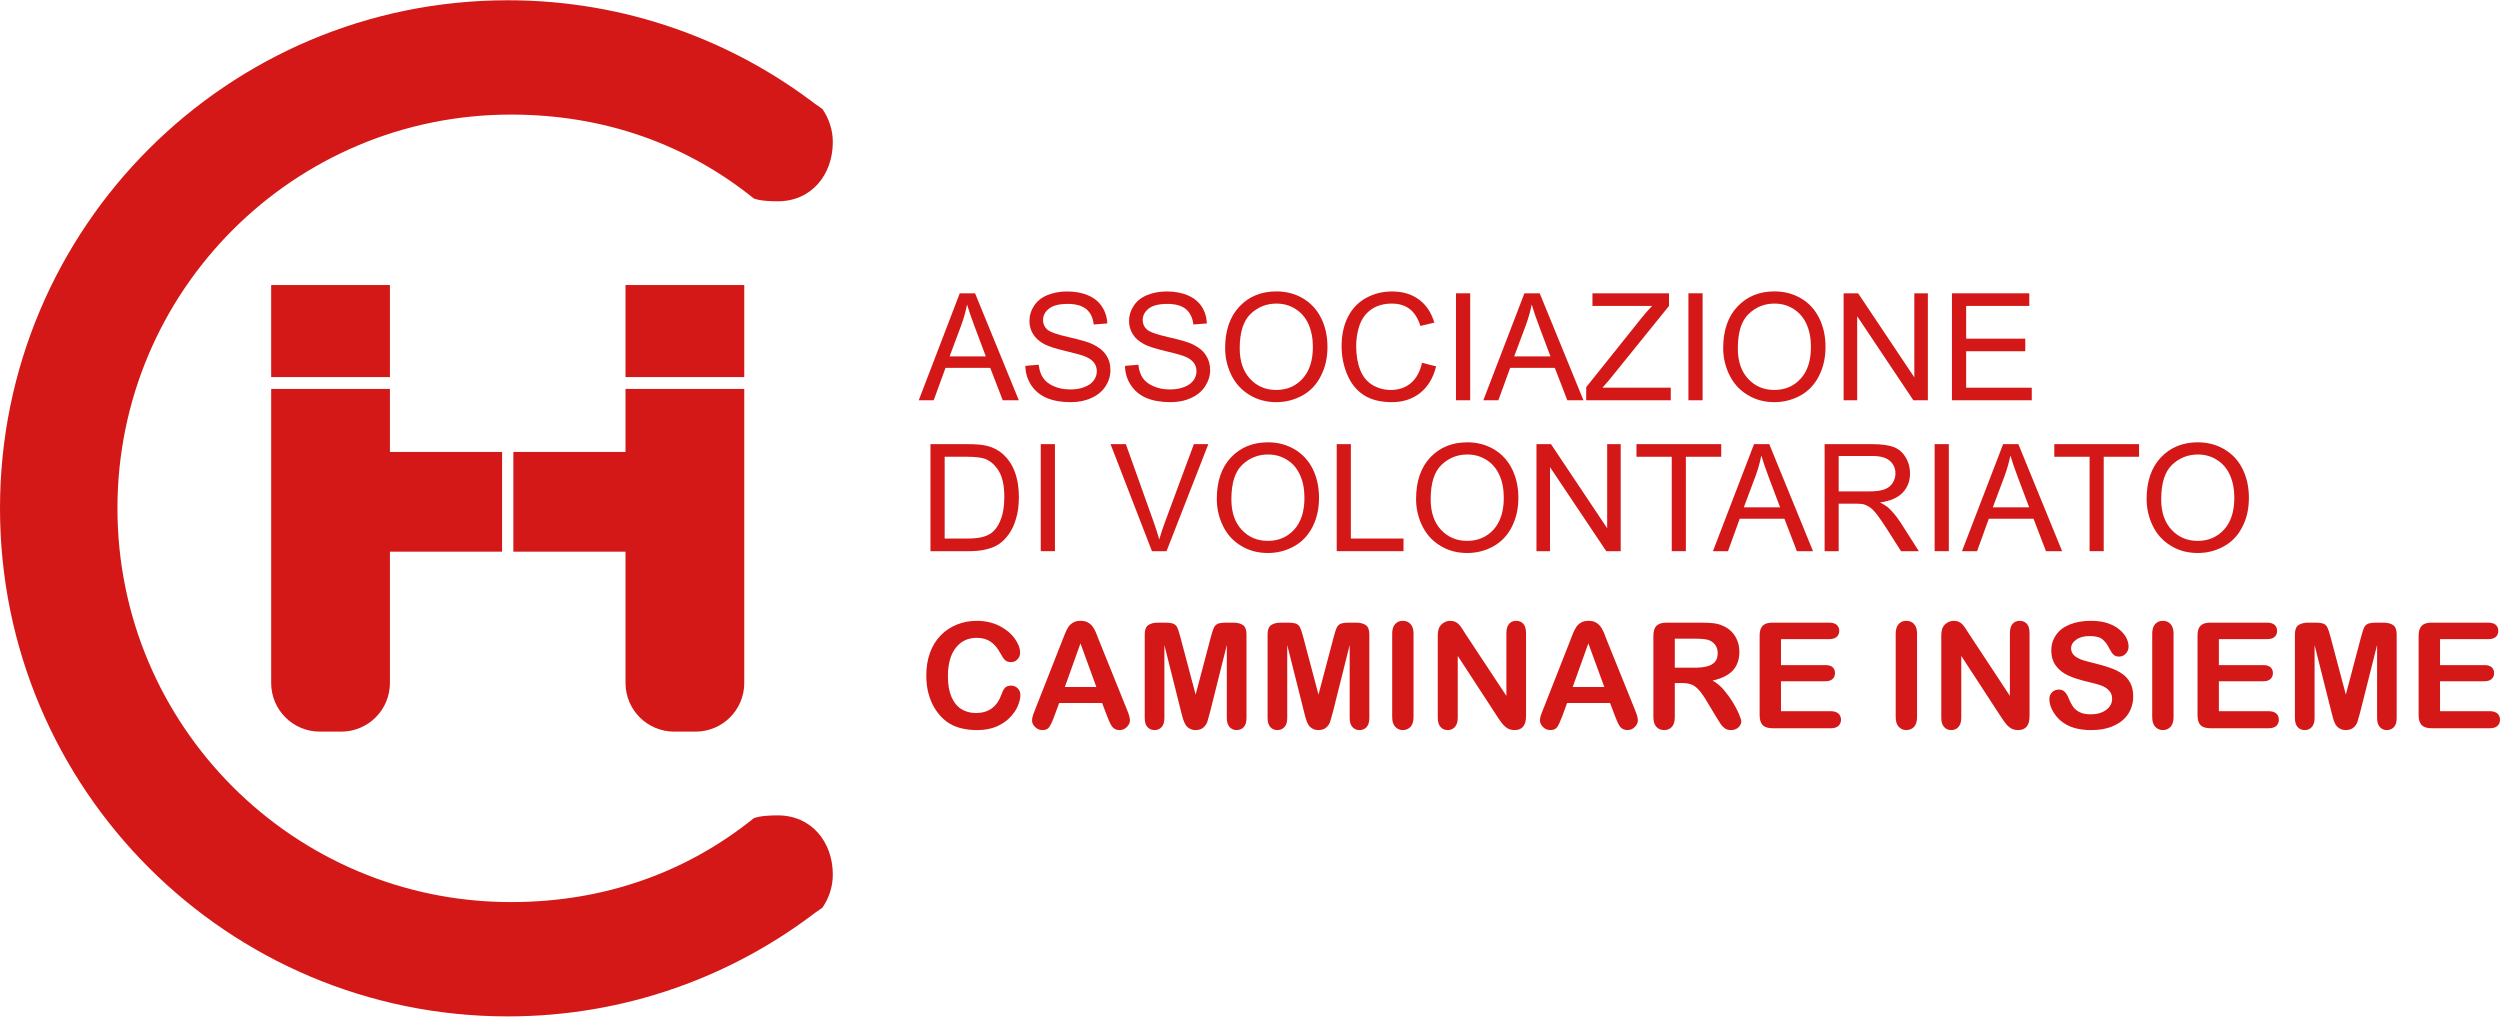 <?xml version="1.0" encoding="UTF-8"?>
<svg xmlns="http://www.w3.org/2000/svg" xmlns:xlink="http://www.w3.org/1999/xlink" width="150px" height="61px" viewBox="0 0 150 61" version="1.1">
  <g id="surface1">
    <path style=" stroke:none;fill-rule:nonzero;fill:rgb(83.137%,9.412%,9.412%);fill-opacity:1;" d="M 37.531 23.336 L 37.531 27.117 L 30.801 27.117 L 30.801 33.102 L 37.531 33.102 L 37.531 40.977 C 37.531 42.594 38.84 43.898 40.453 43.898 L 41.734 43.898 C 43.348 43.898 44.656 42.594 44.656 40.977 L 44.656 23.336 Z M 37.531 23.336 "></path>
    <path style=" stroke:none;fill-rule:nonzero;fill:rgb(83.137%,9.412%,9.412%);fill-opacity:1;" d="M 37.531 17.102 L 44.656 17.102 L 44.656 22.625 L 37.531 22.625 Z M 37.531 17.102 "></path>
    <path style=" stroke:none;fill-rule:nonzero;fill:rgb(83.137%,9.412%,9.412%);fill-opacity:1;" d="M 23.395 27.117 L 23.395 23.336 L 16.27 23.336 L 16.27 40.977 C 16.27 42.594 17.578 43.898 19.191 43.898 L 20.473 43.898 C 22.086 43.898 23.395 42.594 23.395 40.977 L 23.395 33.102 L 30.125 33.102 L 30.125 27.117 Z M 23.395 27.117 "></path>
    <path style=" stroke:none;fill-rule:nonzero;fill:rgb(83.137%,9.412%,9.412%);fill-opacity:1;" d="M 16.27 17.102 L 23.395 17.102 L 23.395 22.625 L 16.27 22.625 Z M 16.27 17.102 "></path>
    <path style=" stroke:none;fill-rule:nonzero;fill:rgb(83.137%,9.412%,9.412%);fill-opacity:1;" d="M 46.668 48.922 C 46.227 48.922 45.633 48.945 45.238 49.086 C 41.203 52.336 36.281 54.117 30.699 54.125 C 30.688 54.125 30.672 54.125 30.656 54.125 C 17.617 54.125 7.047 43.547 7.047 30.5 C 7.047 17.453 17.617 6.875 30.656 6.875 C 30.672 6.875 30.688 6.875 30.699 6.875 C 36.277 6.883 41.203 8.664 45.238 11.914 C 45.633 12.055 46.227 12.078 46.668 12.078 C 48.688 12.078 49.969 10.484 49.969 8.523 C 49.969 7.789 49.734 7.102 49.344 6.539 L 48.859 6.195 L 49.172 6.438 C 44.008 2.414 37.516 0.016 30.469 0.016 C 13.641 0.016 0 13.664 0 30.5 C 0 47.336 13.641 60.984 30.469 60.984 C 37.516 60.984 44.008 58.586 49.172 54.562 L 48.859 54.805 L 49.344 54.461 C 49.734 53.898 49.969 53.211 49.969 52.477 C 49.969 50.516 48.688 48.922 46.668 48.922 Z M 46.668 48.922 "></path>
    <path style=" stroke:none;fill-rule:nonzero;fill:rgb(83.137%,9.412%,9.412%);fill-opacity:1;" d="M 55.125 24.016 L 57.586 17.598 L 58.504 17.598 L 61.129 24.016 L 60.164 24.016 L 59.414 22.074 L 56.73 22.074 L 56.023 24.016 Z M 56.977 21.383 L 59.148 21.383 L 58.48 19.602 C 58.277 19.062 58.125 18.617 58.023 18.273 C 57.945 18.684 57.828 19.094 57.68 19.5 Z M 56.977 21.383 "></path>
    <path style=" stroke:none;fill-rule:nonzero;fill:rgb(83.137%,9.412%,9.412%);fill-opacity:1;" d="M 61.52 21.953 L 62.32 21.883 C 62.359 22.207 62.445 22.469 62.586 22.676 C 62.727 22.883 62.938 23.047 63.23 23.176 C 63.523 23.305 63.852 23.367 64.215 23.367 C 64.539 23.367 64.828 23.32 65.074 23.219 C 65.32 23.125 65.508 22.992 65.625 22.824 C 65.75 22.656 65.809 22.477 65.809 22.273 C 65.809 22.074 65.75 21.898 65.633 21.75 C 65.516 21.598 65.324 21.469 65.055 21.367 C 64.883 21.301 64.504 21.195 63.914 21.055 C 63.324 20.914 62.914 20.781 62.672 20.656 C 62.367 20.492 62.141 20.297 61.992 20.055 C 61.84 19.82 61.766 19.555 61.766 19.258 C 61.766 18.934 61.855 18.633 62.039 18.352 C 62.227 18.066 62.492 17.852 62.844 17.707 C 63.199 17.562 63.594 17.488 64.023 17.488 C 64.5 17.488 64.918 17.562 65.281 17.719 C 65.645 17.871 65.922 18.098 66.117 18.395 C 66.312 18.691 66.422 19.031 66.438 19.406 L 65.621 19.469 C 65.578 19.062 65.43 18.758 65.176 18.547 C 64.922 18.34 64.551 18.234 64.059 18.234 C 63.547 18.234 63.172 18.332 62.938 18.52 C 62.703 18.707 62.582 18.938 62.582 19.203 C 62.582 19.43 62.664 19.621 62.832 19.77 C 62.996 19.918 63.422 20.07 64.113 20.227 C 64.805 20.383 65.273 20.52 65.531 20.637 C 65.906 20.812 66.18 21.027 66.359 21.293 C 66.539 21.555 66.625 21.859 66.625 22.203 C 66.625 22.547 66.531 22.867 66.336 23.172 C 66.141 23.473 65.859 23.711 65.492 23.875 C 65.125 24.047 64.711 24.129 64.258 24.129 C 63.672 24.129 63.188 24.043 62.797 23.875 C 62.402 23.703 62.094 23.449 61.871 23.109 C 61.648 22.77 61.531 22.383 61.52 21.953 Z M 61.52 21.953 "></path>
    <path style=" stroke:none;fill-rule:nonzero;fill:rgb(83.137%,9.412%,9.412%);fill-opacity:1;" d="M 67.5 21.953 L 68.301 21.883 C 68.336 22.207 68.426 22.469 68.562 22.676 C 68.703 22.883 68.918 23.047 69.211 23.176 C 69.5 23.305 69.828 23.367 70.195 23.367 C 70.52 23.367 70.805 23.32 71.055 23.219 C 71.301 23.125 71.484 22.992 71.609 22.824 C 71.727 22.656 71.789 22.477 71.789 22.273 C 71.789 22.074 71.73 21.898 71.613 21.75 C 71.496 21.598 71.305 21.469 71.035 21.367 C 70.863 21.301 70.484 21.195 69.891 21.055 C 69.305 20.914 68.891 20.781 68.656 20.656 C 68.348 20.492 68.117 20.297 67.969 20.055 C 67.82 19.82 67.742 19.555 67.742 19.258 C 67.742 18.934 67.836 18.633 68.02 18.352 C 68.203 18.066 68.473 17.852 68.824 17.707 C 69.18 17.562 69.57 17.488 70 17.488 C 70.477 17.488 70.898 17.562 71.262 17.719 C 71.625 17.871 71.906 18.098 72.102 18.395 C 72.297 18.691 72.398 19.031 72.414 19.406 L 71.602 19.469 C 71.555 19.062 71.406 18.758 71.156 18.547 C 70.906 18.34 70.531 18.234 70.039 18.234 C 69.523 18.234 69.148 18.332 68.914 18.52 C 68.68 18.707 68.562 18.938 68.562 19.203 C 68.562 19.43 68.648 19.621 68.812 19.77 C 68.977 19.918 69.402 20.07 70.094 20.227 C 70.781 20.383 71.258 20.52 71.516 20.637 C 71.887 20.812 72.164 21.027 72.34 21.293 C 72.516 21.555 72.609 21.859 72.609 22.203 C 72.609 22.547 72.508 22.867 72.312 23.172 C 72.117 23.473 71.836 23.711 71.469 23.875 C 71.105 24.047 70.695 24.129 70.234 24.129 C 69.656 24.129 69.168 24.043 68.773 23.875 C 68.383 23.703 68.074 23.449 67.852 23.109 C 67.625 22.77 67.508 22.383 67.5 21.953 Z M 67.5 21.953 "></path>
    <path style=" stroke:none;fill-rule:nonzero;fill:rgb(83.137%,9.412%,9.412%);fill-opacity:1;" d="M 73.508 20.891 C 73.508 19.828 73.797 18.992 74.367 18.391 C 74.938 17.785 75.68 17.484 76.582 17.484 C 77.172 17.484 77.711 17.625 78.184 17.906 C 78.66 18.191 79.023 18.586 79.273 19.094 C 79.523 19.602 79.648 20.172 79.648 20.816 C 79.648 21.469 79.516 22.051 79.25 22.562 C 78.992 23.078 78.617 23.469 78.137 23.734 C 77.656 23.996 77.133 24.129 76.578 24.129 C 75.973 24.129 75.434 23.984 74.957 23.688 C 74.484 23.398 74.121 23 73.875 22.492 C 73.633 21.988 73.508 21.453 73.508 20.891 Z M 74.383 20.906 C 74.383 21.68 74.594 22.289 75.008 22.734 C 75.422 23.18 75.945 23.398 76.57 23.398 C 77.211 23.398 77.738 23.176 78.148 22.727 C 78.562 22.277 78.773 21.641 78.773 20.812 C 78.773 20.289 78.68 19.836 78.508 19.445 C 78.328 19.055 78.07 18.75 77.73 18.539 C 77.391 18.32 77.008 18.215 76.586 18.215 C 75.984 18.215 75.469 18.422 75.035 18.836 C 74.602 19.25 74.383 19.938 74.383 20.906 Z M 74.383 20.906 "></path>
    <path style=" stroke:none;fill-rule:nonzero;fill:rgb(83.137%,9.412%,9.412%);fill-opacity:1;" d="M 85.32 21.766 L 86.168 21.984 C 85.992 22.68 85.672 23.211 85.207 23.578 C 84.742 23.945 84.18 24.129 83.512 24.129 C 82.82 24.129 82.258 23.984 81.824 23.703 C 81.391 23.422 81.062 23.016 80.836 22.48 C 80.609 21.945 80.496 21.375 80.496 20.758 C 80.496 20.094 80.625 19.508 80.879 19.008 C 81.133 18.512 81.496 18.133 81.969 17.875 C 82.438 17.617 82.961 17.488 83.523 17.488 C 84.164 17.488 84.707 17.652 85.145 17.977 C 85.582 18.305 85.887 18.766 86.059 19.359 L 85.223 19.555 C 85.074 19.086 84.859 18.75 84.574 18.535 C 84.289 18.32 83.938 18.215 83.508 18.215 C 83.016 18.215 82.602 18.336 82.27 18.57 C 81.938 18.805 81.707 19.125 81.57 19.523 C 81.438 19.922 81.371 20.332 81.371 20.758 C 81.371 21.301 81.449 21.777 81.609 22.188 C 81.766 22.594 82.016 22.898 82.352 23.102 C 82.688 23.301 83.051 23.398 83.441 23.398 C 83.914 23.398 84.32 23.266 84.648 22.988 C 84.977 22.715 85.203 22.305 85.32 21.766 Z M 85.32 21.766 "></path>
    <path style=" stroke:none;fill-rule:nonzero;fill:rgb(83.137%,9.412%,9.412%);fill-opacity:1;" d="M 87.359 24.016 L 87.359 17.598 L 88.211 17.598 L 88.211 24.016 Z M 87.359 24.016 "></path>
    <path style=" stroke:none;fill-rule:nonzero;fill:rgb(83.137%,9.412%,9.412%);fill-opacity:1;" d="M 89 24.016 L 91.465 17.598 L 92.383 17.598 L 95.008 24.016 L 94.039 24.016 L 93.289 22.074 L 90.609 22.074 L 89.902 24.016 Z M 90.852 21.383 L 93.027 21.383 L 92.359 19.602 C 92.156 19.062 92 18.617 91.902 18.273 C 91.82 18.684 91.703 19.094 91.555 19.5 Z M 90.852 21.383 "></path>
    <path style=" stroke:none;fill-rule:nonzero;fill:rgb(83.137%,9.412%,9.412%);fill-opacity:1;" d="M 95.172 24.016 L 95.172 23.23 L 98.461 19.117 C 98.695 18.828 98.914 18.57 99.125 18.355 L 95.547 18.355 L 95.547 17.598 L 100.141 17.598 L 100.141 18.355 L 96.539 22.812 L 96.148 23.262 L 100.246 23.262 L 100.246 24.016 Z M 95.172 24.016 "></path>
    <path style=" stroke:none;fill-rule:nonzero;fill:rgb(83.137%,9.412%,9.412%);fill-opacity:1;" d="M 101.305 24.016 L 101.305 17.598 L 102.156 17.598 L 102.156 24.016 Z M 101.305 24.016 "></path>
    <path style=" stroke:none;fill-rule:nonzero;fill:rgb(83.137%,9.412%,9.412%);fill-opacity:1;" d="M 103.391 20.891 C 103.391 19.828 103.68 18.992 104.25 18.391 C 104.824 17.785 105.562 17.484 106.469 17.484 C 107.059 17.484 107.594 17.625 108.07 17.906 C 108.547 18.191 108.906 18.586 109.156 19.094 C 109.406 19.602 109.531 20.172 109.531 20.816 C 109.531 21.469 109.398 22.051 109.137 22.562 C 108.875 23.078 108.5 23.469 108.023 23.734 C 107.539 23.996 107.02 24.129 106.461 24.129 C 105.859 24.129 105.32 23.984 104.844 23.688 C 104.367 23.398 104.008 23 103.762 22.492 C 103.516 21.988 103.391 21.453 103.391 20.891 Z M 104.27 20.906 C 104.27 21.68 104.477 22.289 104.891 22.734 C 105.309 23.18 105.828 23.398 106.457 23.398 C 107.098 23.398 107.625 23.176 108.035 22.727 C 108.449 22.277 108.656 21.641 108.656 20.812 C 108.656 20.289 108.566 19.836 108.391 19.445 C 108.211 19.055 107.953 18.75 107.617 18.539 C 107.273 18.32 106.895 18.215 106.469 18.215 C 105.867 18.215 105.352 18.422 104.922 18.836 C 104.484 19.25 104.27 19.938 104.27 20.906 Z M 104.27 20.906 "></path>
    <path style=" stroke:none;fill-rule:nonzero;fill:rgb(83.137%,9.412%,9.412%);fill-opacity:1;" d="M 110.617 24.016 L 110.617 17.598 L 111.488 17.598 L 114.859 22.641 L 114.859 17.598 L 115.672 17.598 L 115.672 24.016 L 114.801 24.016 L 111.43 18.973 L 111.43 24.016 Z M 110.617 24.016 "></path>
    <path style=" stroke:none;fill-rule:nonzero;fill:rgb(83.137%,9.412%,9.412%);fill-opacity:1;" d="M 117.117 24.016 L 117.117 17.598 L 121.758 17.598 L 121.758 18.355 L 117.969 18.355 L 117.969 20.32 L 121.516 20.32 L 121.516 21.074 L 117.969 21.074 L 117.969 23.262 L 121.906 23.262 L 121.906 24.016 Z M 117.117 24.016 "></path>
    <path style=" stroke:none;fill-rule:nonzero;fill:rgb(83.137%,9.412%,9.412%);fill-opacity:1;" d="M 55.828 33.07 L 55.828 26.648 L 58.039 26.648 C 58.539 26.648 58.922 26.68 59.18 26.742 C 59.547 26.828 59.863 26.984 60.125 27.203 C 60.461 27.492 60.715 27.855 60.883 28.301 C 61.051 28.746 61.133 29.254 61.133 29.828 C 61.133 30.312 61.078 30.746 60.961 31.125 C 60.852 31.5 60.703 31.812 60.523 32.059 C 60.348 32.305 60.152 32.5 59.941 32.641 C 59.73 32.781 59.477 32.891 59.176 32.961 C 58.875 33.039 58.531 33.07 58.145 33.07 Z M 56.68 32.312 L 58.047 32.312 C 58.469 32.312 58.805 32.273 59.043 32.195 C 59.285 32.117 59.477 32.008 59.617 31.863 C 59.82 31.664 59.977 31.391 60.09 31.051 C 60.203 30.711 60.258 30.297 60.258 29.812 C 60.258 29.141 60.148 28.625 59.93 28.266 C 59.707 27.906 59.438 27.664 59.125 27.539 C 58.898 27.453 58.531 27.406 58.023 27.406 L 56.68 27.406 Z M 56.68 32.312 "></path>
    <path style=" stroke:none;fill-rule:nonzero;fill:rgb(83.137%,9.412%,9.412%);fill-opacity:1;" d="M 62.445 33.07 L 62.445 26.648 L 63.297 26.648 L 63.297 33.07 Z M 62.445 33.07 "></path>
    <path style=" stroke:none;fill-rule:nonzero;fill:rgb(83.137%,9.412%,9.412%);fill-opacity:1;" d="M 69.117 33.07 L 66.633 26.648 L 67.551 26.648 L 69.219 31.316 C 69.352 31.688 69.465 32.039 69.555 32.367 C 69.656 32.016 69.773 31.664 69.902 31.316 L 71.633 26.648 L 72.5 26.648 L 69.992 33.07 Z M 69.117 33.07 "></path>
    <path style=" stroke:none;fill-rule:nonzero;fill:rgb(83.137%,9.412%,9.412%);fill-opacity:1;" d="M 73.008 29.945 C 73.008 28.879 73.289 28.047 73.863 27.441 C 74.438 26.84 75.172 26.539 76.078 26.539 C 76.672 26.539 77.203 26.68 77.68 26.961 C 78.156 27.246 78.52 27.641 78.77 28.148 C 79.016 28.656 79.141 29.227 79.141 29.871 C 79.141 30.523 79.012 31.105 78.75 31.617 C 78.484 32.133 78.113 32.523 77.633 32.785 C 77.148 33.051 76.633 33.18 76.074 33.18 C 75.469 33.18 74.93 33.039 74.453 32.742 C 73.977 32.453 73.617 32.055 73.375 31.547 C 73.129 31.043 73.008 30.508 73.008 29.945 Z M 73.883 29.961 C 73.883 30.734 74.09 31.344 74.504 31.789 C 74.922 32.234 75.441 32.453 76.07 32.453 C 76.711 32.453 77.234 32.23 77.648 31.781 C 78.062 31.328 78.266 30.695 78.266 29.867 C 78.266 29.344 78.18 28.887 78 28.5 C 77.828 28.109 77.57 27.805 77.227 27.594 C 76.887 27.375 76.508 27.27 76.086 27.27 C 75.484 27.27 74.965 27.477 74.531 27.891 C 74.098 28.305 73.883 28.992 73.883 29.961 Z M 73.883 29.961 "></path>
    <path style=" stroke:none;fill-rule:nonzero;fill:rgb(83.137%,9.412%,9.412%);fill-opacity:1;" d="M 80.203 33.07 L 80.203 26.648 L 81.051 26.648 L 81.051 32.312 L 84.211 32.312 L 84.211 33.07 Z M 80.203 33.07 "></path>
    <path style=" stroke:none;fill-rule:nonzero;fill:rgb(83.137%,9.412%,9.412%);fill-opacity:1;" d="M 84.965 29.945 C 84.965 28.879 85.25 28.047 85.82 27.441 C 86.395 26.84 87.133 26.539 88.039 26.539 C 88.629 26.539 89.164 26.68 89.641 26.961 C 90.117 27.246 90.477 27.641 90.727 28.148 C 90.977 28.656 91.102 29.227 91.102 29.871 C 91.102 30.523 90.969 31.105 90.707 31.617 C 90.445 32.133 90.07 32.523 89.594 32.785 C 89.109 33.051 88.59 33.18 88.031 33.18 C 87.43 33.18 86.891 33.039 86.414 32.742 C 85.938 32.453 85.578 32.055 85.332 31.547 C 85.086 31.043 84.965 30.508 84.965 29.945 Z M 85.84 29.961 C 85.84 30.734 86.047 31.344 86.461 31.789 C 86.879 32.234 87.398 32.453 88.031 32.453 C 88.668 32.453 89.195 32.23 89.609 31.781 C 90.02 31.328 90.227 30.695 90.227 29.867 C 90.227 29.344 90.141 28.887 89.961 28.5 C 89.785 28.109 89.527 27.805 89.188 27.594 C 88.844 27.375 88.465 27.27 88.039 27.27 C 87.441 27.27 86.922 27.477 86.492 27.891 C 86.055 28.305 85.84 28.992 85.84 29.961 Z M 85.84 29.961 "></path>
    <path style=" stroke:none;fill-rule:nonzero;fill:rgb(83.137%,9.412%,9.412%);fill-opacity:1;" d="M 92.188 33.07 L 92.188 26.648 L 93.059 26.648 L 96.43 31.695 L 96.43 26.648 L 97.242 26.648 L 97.242 33.07 L 96.375 33.07 L 93 28.027 L 93 33.07 Z M 92.188 33.07 "></path>
    <path style=" stroke:none;fill-rule:nonzero;fill:rgb(83.137%,9.412%,9.412%);fill-opacity:1;" d="M 100.305 33.07 L 100.305 27.406 L 98.188 27.406 L 98.188 26.648 L 103.273 26.648 L 103.273 27.406 L 101.152 27.406 L 101.152 33.07 Z M 100.305 33.07 "></path>
    <path style=" stroke:none;fill-rule:nonzero;fill:rgb(83.137%,9.412%,9.412%);fill-opacity:1;" d="M 102.777 33.07 L 105.242 26.648 L 106.156 26.648 L 108.781 33.07 L 107.812 33.07 L 107.066 31.125 L 104.383 31.125 L 103.68 33.07 Z M 104.629 30.438 L 106.805 30.438 L 106.133 28.656 C 105.93 28.117 105.777 27.672 105.68 27.328 C 105.598 27.738 105.484 28.148 105.336 28.555 Z M 104.629 30.438 "></path>
    <path style=" stroke:none;fill-rule:nonzero;fill:rgb(83.137%,9.412%,9.412%);fill-opacity:1;" d="M 109.477 33.07 L 109.477 26.648 L 112.32 26.648 C 112.891 26.648 113.328 26.711 113.625 26.824 C 113.922 26.938 114.16 27.141 114.336 27.438 C 114.516 27.727 114.602 28.051 114.602 28.406 C 114.602 28.859 114.457 29.242 114.164 29.555 C 113.867 29.867 113.414 30.066 112.797 30.148 C 113.023 30.258 113.191 30.367 113.309 30.469 C 113.555 30.699 113.789 30.984 114.016 31.324 L 115.129 33.07 L 114.062 33.07 L 113.211 31.734 C 112.965 31.352 112.758 31.055 112.602 30.852 C 112.438 30.648 112.297 30.504 112.168 30.422 C 112.039 30.34 111.914 30.281 111.781 30.25 C 111.684 30.234 111.527 30.219 111.309 30.219 L 110.32 30.219 L 110.32 33.07 Z M 110.32 29.484 L 112.148 29.484 C 112.539 29.484 112.84 29.445 113.059 29.367 C 113.277 29.285 113.445 29.156 113.559 28.98 C 113.672 28.805 113.727 28.609 113.727 28.406 C 113.727 28.102 113.617 27.852 113.398 27.656 C 113.18 27.461 112.828 27.359 112.352 27.359 L 110.32 27.359 Z M 110.32 29.484 "></path>
    <path style=" stroke:none;fill-rule:nonzero;fill:rgb(83.137%,9.412%,9.412%);fill-opacity:1;" d="M 116.078 33.07 L 116.078 26.648 L 116.93 26.648 L 116.93 33.07 Z M 116.078 33.07 "></path>
    <path style=" stroke:none;fill-rule:nonzero;fill:rgb(83.137%,9.412%,9.412%);fill-opacity:1;" d="M 117.719 33.07 L 120.188 26.648 L 121.102 26.648 L 123.727 33.07 L 122.758 33.07 L 122.012 31.125 L 119.328 31.125 L 118.625 33.07 Z M 119.57 30.438 L 121.75 30.438 L 121.078 28.656 C 120.875 28.117 120.723 27.672 120.625 27.328 C 120.539 27.738 120.426 28.148 120.277 28.555 Z M 119.57 30.438 "></path>
    <path style=" stroke:none;fill-rule:nonzero;fill:rgb(83.137%,9.412%,9.412%);fill-opacity:1;" d="M 125.375 33.07 L 125.375 27.406 L 123.258 27.406 L 123.258 26.648 L 128.344 26.648 L 128.344 27.406 L 126.223 27.406 L 126.223 33.07 Z M 125.375 33.07 "></path>
    <path style=" stroke:none;fill-rule:nonzero;fill:rgb(83.137%,9.412%,9.412%);fill-opacity:1;" d="M 128.797 29.945 C 128.797 28.879 129.082 28.047 129.656 27.441 C 130.227 26.84 130.965 26.539 131.867 26.539 C 132.461 26.539 132.996 26.68 133.469 26.961 C 133.945 27.246 134.312 27.641 134.559 28.148 C 134.809 28.656 134.934 29.227 134.934 29.871 C 134.934 30.523 134.805 31.105 134.539 31.617 C 134.277 32.133 133.906 32.523 133.422 32.785 C 132.941 33.051 132.422 33.18 131.867 33.18 C 131.262 33.18 130.719 33.039 130.246 32.742 C 129.77 32.453 129.41 32.055 129.164 31.547 C 128.918 31.043 128.797 30.508 128.797 29.945 Z M 129.672 29.961 C 129.672 30.734 129.879 31.344 130.297 31.789 C 130.711 32.234 131.234 32.453 131.859 32.453 C 132.5 32.453 133.023 32.23 133.438 31.781 C 133.852 31.328 134.059 30.695 134.059 29.867 C 134.059 29.344 133.969 28.887 133.793 28.5 C 133.617 28.109 133.359 27.805 133.016 27.594 C 132.68 27.375 132.297 27.27 131.875 27.27 C 131.273 27.27 130.758 27.477 130.32 27.891 C 129.891 28.305 129.672 28.992 129.672 29.961 Z M 129.672 29.961 "></path>
    <path style=" stroke:none;fill-rule:nonzero;fill:rgb(83.137%,9.412%,9.412%);fill-opacity:1;" d="M 61.223 41.695 C 61.223 41.895 61.172 42.113 61.074 42.348 C 60.977 42.586 60.82 42.812 60.605 43.039 C 60.391 43.266 60.121 43.449 59.789 43.594 C 59.461 43.734 59.07 43.805 58.633 43.805 C 58.297 43.805 57.992 43.773 57.719 43.707 C 57.445 43.645 57.195 43.547 56.977 43.414 C 56.75 43.277 56.547 43.102 56.359 42.883 C 56.191 42.684 56.051 42.461 55.93 42.215 C 55.812 41.969 55.727 41.703 55.664 41.426 C 55.609 41.148 55.578 40.852 55.578 40.535 C 55.578 40.023 55.652 39.57 55.801 39.164 C 55.945 38.762 56.16 38.414 56.438 38.129 C 56.711 37.844 57.039 37.625 57.41 37.477 C 57.781 37.324 58.176 37.25 58.598 37.25 C 59.109 37.25 59.566 37.352 59.969 37.555 C 60.367 37.762 60.672 38.016 60.887 38.316 C 61.102 38.617 61.207 38.898 61.207 39.172 C 61.207 39.316 61.156 39.445 61.051 39.559 C 60.945 39.672 60.82 39.727 60.676 39.727 C 60.508 39.727 60.387 39.688 60.305 39.609 C 60.223 39.531 60.133 39.398 60.031 39.211 C 59.863 38.895 59.668 38.66 59.441 38.504 C 59.215 38.348 58.938 38.27 58.605 38.27 C 58.078 38.27 57.656 38.469 57.344 38.871 C 57.031 39.273 56.875 39.84 56.875 40.578 C 56.875 41.07 56.945 41.48 57.086 41.809 C 57.223 42.133 57.422 42.379 57.672 42.539 C 57.926 42.703 58.223 42.781 58.562 42.781 C 58.93 42.781 59.242 42.691 59.5 42.508 C 59.75 42.324 59.945 42.055 60.074 41.703 C 60.129 41.535 60.195 41.398 60.277 41.293 C 60.359 41.188 60.488 41.137 60.664 41.137 C 60.82 41.137 60.949 41.188 61.059 41.297 C 61.168 41.402 61.223 41.535 61.223 41.695 Z M 61.223 41.695 "></path>
    <path style=" stroke:none;fill-rule:nonzero;fill:rgb(83.137%,9.412%,9.412%);fill-opacity:1;" d="M 66.43 42.977 L 66.125 42.18 L 63.551 42.18 L 63.25 42.992 C 63.133 43.312 63.031 43.523 62.945 43.637 C 62.863 43.75 62.727 43.805 62.539 43.805 C 62.375 43.805 62.234 43.742 62.109 43.625 C 61.984 43.508 61.922 43.375 61.922 43.223 C 61.922 43.137 61.938 43.047 61.969 42.953 C 61.992 42.863 62.043 42.734 62.109 42.57 L 63.727 38.457 C 63.773 38.336 63.828 38.195 63.895 38.031 C 63.961 37.867 64.031 37.727 64.102 37.617 C 64.176 37.508 64.273 37.422 64.391 37.352 C 64.512 37.281 64.656 37.25 64.836 37.25 C 65.016 37.25 65.164 37.281 65.281 37.352 C 65.398 37.422 65.5 37.508 65.57 37.613 C 65.645 37.719 65.707 37.836 65.758 37.957 C 65.805 38.078 65.871 38.242 65.949 38.445 L 67.602 42.539 C 67.734 42.848 67.797 43.074 67.797 43.215 C 67.797 43.359 67.734 43.496 67.613 43.617 C 67.492 43.742 67.344 43.805 67.172 43.805 C 67.07 43.805 66.984 43.785 66.914 43.75 C 66.84 43.711 66.781 43.664 66.73 43.602 C 66.68 43.539 66.629 43.445 66.57 43.316 C 66.516 43.188 66.469 43.078 66.43 42.977 Z M 63.891 41.219 L 65.781 41.219 L 64.828 38.602 Z M 63.891 41.219 "></path>
    <path style=" stroke:none;fill-rule:nonzero;fill:rgb(83.137%,9.412%,9.412%);fill-opacity:1;" d="M 70.875 42.742 L 69.863 38.703 L 69.863 43.078 C 69.863 43.32 69.809 43.5 69.703 43.621 C 69.594 43.742 69.449 43.805 69.273 43.805 C 69.098 43.805 68.957 43.742 68.848 43.625 C 68.738 43.504 68.684 43.32 68.684 43.078 L 68.684 38.062 C 68.684 37.789 68.758 37.602 68.898 37.504 C 69.043 37.406 69.238 37.359 69.484 37.359 L 69.883 37.359 C 70.117 37.359 70.293 37.383 70.398 37.422 C 70.508 37.469 70.586 37.547 70.641 37.656 C 70.691 37.77 70.75 37.953 70.816 38.203 L 71.738 41.676 L 72.656 38.203 C 72.727 37.953 72.781 37.77 72.836 37.656 C 72.887 37.547 72.969 37.469 73.074 37.422 C 73.18 37.383 73.355 37.359 73.594 37.359 L 73.992 37.359 C 74.234 37.359 74.43 37.406 74.578 37.504 C 74.719 37.602 74.789 37.789 74.789 38.062 L 74.789 43.078 C 74.789 43.32 74.738 43.5 74.629 43.621 C 74.523 43.742 74.375 43.805 74.195 43.805 C 74.023 43.805 73.887 43.742 73.773 43.621 C 73.664 43.5 73.609 43.32 73.609 43.078 L 73.609 38.703 L 72.598 42.742 C 72.531 43 72.477 43.195 72.438 43.316 C 72.391 43.438 72.316 43.551 72.203 43.652 C 72.094 43.75 71.938 43.805 71.738 43.805 C 71.586 43.805 71.461 43.77 71.359 43.703 C 71.254 43.641 71.172 43.559 71.117 43.457 C 71.059 43.355 71.012 43.242 70.977 43.121 C 70.945 43 70.914 42.871 70.875 42.742 Z M 70.875 42.742 "></path>
    <path style=" stroke:none;fill-rule:nonzero;fill:rgb(83.137%,9.412%,9.412%);fill-opacity:1;" d="M 78.25 42.742 L 77.234 38.703 L 77.234 43.078 C 77.234 43.32 77.18 43.5 77.07 43.621 C 76.961 43.742 76.82 43.805 76.641 43.805 C 76.469 43.805 76.328 43.742 76.219 43.625 C 76.109 43.504 76.055 43.32 76.055 43.078 L 76.055 38.062 C 76.055 37.789 76.125 37.602 76.27 37.504 C 76.414 37.406 76.609 37.359 76.852 37.359 L 77.25 37.359 C 77.488 37.359 77.664 37.383 77.77 37.422 C 77.875 37.469 77.957 37.547 78.008 37.656 C 78.062 37.77 78.121 37.953 78.188 38.203 L 79.109 41.676 L 80.027 38.203 C 80.094 37.953 80.152 37.77 80.203 37.656 C 80.258 37.547 80.336 37.469 80.445 37.422 C 80.551 37.383 80.727 37.359 80.965 37.359 L 81.359 37.359 C 81.605 37.359 81.801 37.406 81.945 37.504 C 82.086 37.602 82.16 37.789 82.16 38.062 L 82.16 43.078 C 82.16 43.32 82.105 43.5 82 43.621 C 81.891 43.742 81.746 43.805 81.562 43.805 C 81.395 43.805 81.254 43.742 81.145 43.621 C 81.035 43.5 80.98 43.32 80.98 43.078 L 80.98 38.703 L 79.969 42.742 C 79.898 43 79.844 43.195 79.805 43.316 C 79.762 43.438 79.688 43.551 79.57 43.652 C 79.461 43.75 79.305 43.805 79.109 43.805 C 78.957 43.805 78.828 43.77 78.727 43.703 C 78.625 43.641 78.543 43.559 78.484 43.457 C 78.43 43.355 78.383 43.242 78.352 43.121 C 78.312 43 78.281 42.871 78.25 42.742 Z M 78.25 42.742 "></path>
    <path style=" stroke:none;fill-rule:nonzero;fill:rgb(83.137%,9.412%,9.412%);fill-opacity:1;" d="M 83.531 43.023 L 83.531 38.027 C 83.531 37.77 83.586 37.574 83.707 37.445 C 83.824 37.312 83.977 37.25 84.164 37.25 C 84.359 37.25 84.516 37.312 84.633 37.445 C 84.754 37.57 84.812 37.766 84.812 38.027 L 84.812 43.023 C 84.812 43.281 84.754 43.477 84.633 43.609 C 84.516 43.738 84.359 43.805 84.164 43.805 C 83.98 43.805 83.828 43.734 83.711 43.605 C 83.59 43.477 83.531 43.281 83.531 43.023 Z M 83.531 43.023 "></path>
    <path style=" stroke:none;fill-rule:nonzero;fill:rgb(83.137%,9.412%,9.412%);fill-opacity:1;" d="M 87.918 38.02 L 90.383 41.754 L 90.383 37.984 C 90.383 37.742 90.438 37.555 90.543 37.434 C 90.648 37.312 90.789 37.25 90.969 37.25 C 91.152 37.25 91.297 37.312 91.406 37.434 C 91.508 37.555 91.562 37.742 91.562 37.984 L 91.562 42.969 C 91.562 43.523 91.336 43.805 90.875 43.805 C 90.758 43.805 90.656 43.785 90.562 43.754 C 90.469 43.719 90.383 43.668 90.305 43.594 C 90.223 43.523 90.148 43.438 90.078 43.344 C 90.008 43.246 89.938 43.148 89.871 43.047 L 87.465 39.355 L 87.465 43.07 C 87.465 43.312 87.406 43.492 87.297 43.617 C 87.184 43.742 87.039 43.805 86.867 43.805 C 86.684 43.805 86.539 43.742 86.43 43.617 C 86.32 43.492 86.266 43.305 86.266 43.07 L 86.266 38.18 C 86.266 37.973 86.289 37.809 86.336 37.691 C 86.391 37.562 86.477 37.453 86.605 37.375 C 86.734 37.289 86.867 37.25 87.016 37.25 C 87.133 37.25 87.227 37.27 87.312 37.305 C 87.391 37.344 87.465 37.395 87.527 37.457 C 87.59 37.523 87.652 37.602 87.719 37.703 C 87.781 37.805 87.852 37.91 87.918 38.02 Z M 87.918 38.02 "></path>
    <path style=" stroke:none;fill-rule:nonzero;fill:rgb(83.137%,9.412%,9.412%);fill-opacity:1;" d="M 96.906 42.977 L 96.602 42.18 L 94.027 42.18 L 93.727 42.992 C 93.605 43.312 93.508 43.523 93.422 43.637 C 93.336 43.75 93.203 43.805 93.012 43.805 C 92.852 43.805 92.707 43.742 92.586 43.625 C 92.461 43.508 92.398 43.375 92.398 43.223 C 92.398 43.137 92.414 43.047 92.441 42.953 C 92.469 42.863 92.516 42.734 92.586 42.57 L 94.203 38.457 C 94.25 38.336 94.305 38.195 94.367 38.031 C 94.438 37.867 94.504 37.727 94.578 37.617 C 94.648 37.508 94.75 37.422 94.867 37.352 C 94.984 37.281 95.133 37.25 95.312 37.25 C 95.488 37.25 95.637 37.281 95.758 37.352 C 95.875 37.422 95.973 37.508 96.047 37.613 C 96.117 37.719 96.18 37.836 96.234 37.957 C 96.281 38.078 96.344 38.242 96.422 38.445 L 98.078 42.539 C 98.207 42.848 98.273 43.074 98.273 43.215 C 98.273 43.359 98.211 43.496 98.09 43.617 C 97.969 43.742 97.82 43.805 97.648 43.805 C 97.547 43.805 97.461 43.785 97.387 43.75 C 97.312 43.711 97.254 43.664 97.203 43.602 C 97.156 43.539 97.102 43.445 97.047 43.316 C 96.992 43.188 96.945 43.078 96.906 42.977 Z M 94.363 41.219 L 96.258 41.219 L 95.301 38.602 Z M 94.363 41.219 "></path>
    <path style=" stroke:none;fill-rule:nonzero;fill:rgb(83.137%,9.412%,9.412%);fill-opacity:1;" d="M 100.938 40.984 L 100.488 40.984 L 100.488 43.023 C 100.488 43.289 100.43 43.484 100.312 43.613 C 100.195 43.742 100.039 43.805 99.852 43.805 C 99.645 43.805 99.484 43.734 99.375 43.602 C 99.262 43.469 99.203 43.277 99.203 43.023 L 99.203 38.145 C 99.203 37.867 99.266 37.668 99.391 37.547 C 99.516 37.422 99.715 37.359 99.992 37.359 L 102.078 37.359 C 102.367 37.359 102.613 37.371 102.816 37.395 C 103.023 37.422 103.203 37.469 103.367 37.547 C 103.57 37.625 103.742 37.75 103.898 37.902 C 104.047 38.059 104.164 38.242 104.242 38.445 C 104.324 38.652 104.363 38.867 104.363 39.102 C 104.363 39.57 104.23 39.953 103.965 40.234 C 103.695 40.516 103.293 40.715 102.75 40.836 C 102.98 40.953 103.195 41.133 103.406 41.367 C 103.609 41.605 103.797 41.859 103.961 42.125 C 104.125 42.391 104.25 42.633 104.34 42.844 C 104.43 43.062 104.477 43.207 104.477 43.289 C 104.477 43.375 104.449 43.453 104.398 43.539 C 104.344 43.617 104.27 43.684 104.18 43.73 C 104.086 43.781 103.977 43.805 103.859 43.805 C 103.711 43.805 103.594 43.77 103.492 43.703 C 103.398 43.633 103.312 43.547 103.242 43.445 C 103.172 43.34 103.078 43.188 102.953 42.984 L 102.441 42.133 C 102.258 41.816 102.094 41.578 101.945 41.414 C 101.801 41.25 101.656 41.137 101.504 41.078 C 101.352 41.016 101.164 40.984 100.938 40.984 Z M 101.672 38.32 L 100.488 38.32 L 100.488 40.062 L 101.641 40.062 C 101.945 40.062 102.203 40.039 102.414 39.984 C 102.625 39.93 102.785 39.84 102.898 39.711 C 103.008 39.586 103.062 39.406 103.062 39.18 C 103.062 39.008 103.016 38.852 102.93 38.719 C 102.84 38.586 102.719 38.484 102.559 38.418 C 102.406 38.352 102.113 38.32 101.672 38.32 Z M 101.672 38.32 "></path>
    <path style=" stroke:none;fill-rule:nonzero;fill:rgb(83.137%,9.412%,9.412%);fill-opacity:1;" d="M 109.75 38.348 L 106.859 38.348 L 106.859 39.906 L 109.523 39.906 C 109.719 39.906 109.863 39.949 109.961 40.035 C 110.055 40.125 110.102 40.242 110.102 40.383 C 110.102 40.527 110.055 40.645 109.961 40.734 C 109.867 40.828 109.719 40.875 109.523 40.875 L 106.859 40.875 L 106.859 42.672 L 109.852 42.672 C 110.051 42.672 110.203 42.723 110.305 42.812 C 110.406 42.906 110.461 43.031 110.461 43.188 C 110.461 43.336 110.406 43.461 110.305 43.555 C 110.203 43.648 110.051 43.695 109.852 43.695 L 106.363 43.695 C 106.086 43.695 105.883 43.633 105.762 43.508 C 105.641 43.383 105.578 43.184 105.578 42.906 L 105.578 38.145 C 105.578 37.961 105.602 37.812 105.66 37.695 C 105.715 37.578 105.797 37.492 105.914 37.438 C 106.031 37.383 106.18 37.359 106.363 37.359 L 109.75 37.359 C 109.953 37.359 110.105 37.406 110.203 37.492 C 110.305 37.586 110.355 37.703 110.355 37.852 C 110.355 38 110.305 38.121 110.203 38.211 C 110.105 38.305 109.953 38.348 109.75 38.348 Z M 109.75 38.348 "></path>
    <path style=" stroke:none;fill-rule:nonzero;fill:rgb(83.137%,9.412%,9.412%);fill-opacity:1;" d="M 113.742 43.023 L 113.742 38.027 C 113.742 37.77 113.801 37.574 113.918 37.445 C 114.039 37.312 114.188 37.25 114.375 37.25 C 114.57 37.25 114.727 37.312 114.844 37.445 C 114.965 37.57 115.023 37.766 115.023 38.027 L 115.023 43.023 C 115.023 43.281 114.965 43.477 114.844 43.609 C 114.727 43.738 114.57 43.805 114.375 43.805 C 114.191 43.805 114.039 43.734 113.922 43.605 C 113.801 43.477 113.742 43.281 113.742 43.023 Z M 113.742 43.023 "></path>
    <path style=" stroke:none;fill-rule:nonzero;fill:rgb(83.137%,9.412%,9.412%);fill-opacity:1;" d="M 118.133 38.02 L 120.594 41.754 L 120.594 37.984 C 120.594 37.742 120.648 37.555 120.754 37.434 C 120.859 37.312 121 37.25 121.18 37.25 C 121.363 37.25 121.508 37.312 121.617 37.434 C 121.723 37.555 121.773 37.742 121.773 37.984 L 121.773 42.969 C 121.773 43.523 121.547 43.805 121.086 43.805 C 120.969 43.805 120.867 43.785 120.773 43.754 C 120.68 43.719 120.594 43.668 120.516 43.594 C 120.434 43.523 120.359 43.438 120.289 43.344 C 120.219 43.246 120.152 43.148 120.082 43.047 L 117.676 39.355 L 117.676 43.07 C 117.676 43.312 117.617 43.492 117.508 43.617 C 117.398 43.742 117.25 43.805 117.078 43.805 C 116.895 43.805 116.75 43.742 116.641 43.617 C 116.531 43.492 116.477 43.305 116.477 43.07 L 116.477 38.18 C 116.477 37.973 116.5 37.809 116.547 37.691 C 116.602 37.562 116.688 37.453 116.816 37.375 C 116.945 37.289 117.078 37.25 117.227 37.25 C 117.344 37.25 117.441 37.27 117.523 37.305 C 117.605 37.344 117.68 37.395 117.738 37.457 C 117.801 37.523 117.863 37.602 117.93 37.703 C 117.992 37.805 118.062 37.91 118.133 38.02 Z M 118.133 38.02 "></path>
    <path style=" stroke:none;fill-rule:nonzero;fill:rgb(83.137%,9.412%,9.412%);fill-opacity:1;" d="M 127.992 41.793 C 127.992 42.176 127.891 42.52 127.695 42.828 C 127.5 43.133 127.211 43.371 126.828 43.543 C 126.449 43.719 126 43.805 125.477 43.805 C 124.852 43.805 124.336 43.688 123.93 43.449 C 123.641 43.281 123.41 43.051 123.227 42.766 C 123.047 42.484 122.961 42.207 122.961 41.938 C 122.961 41.785 123.016 41.648 123.121 41.539 C 123.227 41.43 123.367 41.375 123.531 41.375 C 123.672 41.375 123.781 41.414 123.875 41.504 C 123.969 41.59 124.051 41.719 124.117 41.891 C 124.195 42.09 124.285 42.258 124.379 42.395 C 124.473 42.531 124.602 42.641 124.773 42.727 C 124.945 42.816 125.164 42.859 125.445 42.859 C 125.82 42.859 126.133 42.773 126.367 42.594 C 126.609 42.418 126.727 42.195 126.727 41.93 C 126.727 41.719 126.664 41.551 126.531 41.422 C 126.406 41.289 126.242 41.188 126.039 41.117 C 125.836 41.047 125.562 40.977 125.223 40.898 C 124.766 40.789 124.387 40.668 124.078 40.523 C 123.773 40.383 123.531 40.188 123.352 39.941 C 123.172 39.695 123.078 39.391 123.078 39.023 C 123.078 38.672 123.176 38.363 123.367 38.094 C 123.555 37.82 123.828 37.613 124.188 37.469 C 124.551 37.32 124.977 37.25 125.461 37.25 C 125.852 37.25 126.188 37.297 126.469 37.395 C 126.75 37.492 126.988 37.617 127.176 37.781 C 127.363 37.938 127.5 38.109 127.586 38.281 C 127.672 38.461 127.715 38.633 127.715 38.797 C 127.715 38.953 127.664 39.086 127.555 39.211 C 127.445 39.332 127.312 39.395 127.148 39.395 C 127 39.395 126.891 39.359 126.812 39.281 C 126.738 39.211 126.656 39.09 126.566 38.922 C 126.453 38.684 126.312 38.5 126.152 38.363 C 125.992 38.227 125.73 38.164 125.375 38.164 C 125.043 38.164 124.773 38.234 124.57 38.383 C 124.367 38.523 124.266 38.703 124.266 38.906 C 124.266 39.031 124.305 39.141 124.371 39.234 C 124.441 39.328 124.535 39.406 124.656 39.473 C 124.777 39.539 124.898 39.59 125.023 39.625 C 125.148 39.664 125.352 39.719 125.641 39.789 C 125.992 39.875 126.32 39.969 126.609 40.07 C 126.898 40.172 127.141 40.289 127.344 40.438 C 127.547 40.578 127.707 40.762 127.82 40.984 C 127.938 41.203 127.992 41.473 127.992 41.793 Z M 127.992 41.793 "></path>
    <path style=" stroke:none;fill-rule:nonzero;fill:rgb(83.137%,9.412%,9.412%);fill-opacity:1;" d="M 129.133 43.023 L 129.133 38.027 C 129.133 37.77 129.191 37.574 129.309 37.445 C 129.43 37.312 129.578 37.25 129.766 37.25 C 129.961 37.25 130.117 37.312 130.234 37.445 C 130.355 37.57 130.414 37.766 130.414 38.027 L 130.414 43.023 C 130.414 43.281 130.355 43.477 130.234 43.609 C 130.117 43.738 129.961 43.805 129.766 43.805 C 129.582 43.805 129.43 43.734 129.312 43.605 C 129.191 43.477 129.133 43.281 129.133 43.023 Z M 129.133 43.023 "></path>
    <path style=" stroke:none;fill-rule:nonzero;fill:rgb(83.137%,9.412%,9.412%);fill-opacity:1;" d="M 136.023 38.348 L 133.133 38.348 L 133.133 39.906 L 135.793 39.906 C 135.988 39.906 136.133 39.949 136.23 40.035 C 136.328 40.125 136.375 40.242 136.375 40.383 C 136.375 40.527 136.328 40.645 136.234 40.734 C 136.141 40.828 135.992 40.875 135.793 40.875 L 133.133 40.875 L 133.133 42.672 L 136.121 42.672 C 136.32 42.672 136.477 42.723 136.578 42.812 C 136.68 42.906 136.73 43.031 136.73 43.188 C 136.73 43.336 136.68 43.461 136.578 43.555 C 136.477 43.648 136.32 43.695 136.121 43.695 L 132.633 43.695 C 132.355 43.695 132.156 43.633 132.031 43.508 C 131.91 43.383 131.852 43.184 131.852 42.906 L 131.852 38.145 C 131.852 37.961 131.875 37.812 131.93 37.695 C 131.984 37.578 132.07 37.492 132.188 37.438 C 132.305 37.383 132.453 37.359 132.633 37.359 L 136.023 37.359 C 136.227 37.359 136.379 37.406 136.477 37.492 C 136.578 37.586 136.625 37.703 136.625 37.852 C 136.625 38 136.578 38.121 136.477 38.211 C 136.379 38.305 136.227 38.348 136.023 38.348 Z M 136.023 38.348 "></path>
    <path style=" stroke:none;fill-rule:nonzero;fill:rgb(83.137%,9.412%,9.412%);fill-opacity:1;" d="M 139.891 42.742 L 138.875 38.703 L 138.875 43.078 C 138.875 43.32 138.82 43.5 138.711 43.621 C 138.602 43.742 138.461 43.805 138.281 43.805 C 138.109 43.805 137.969 43.742 137.859 43.625 C 137.75 43.504 137.695 43.32 137.695 43.078 L 137.695 38.062 C 137.695 37.789 137.766 37.602 137.91 37.504 C 138.055 37.406 138.25 37.359 138.492 37.359 L 138.891 37.359 C 139.129 37.359 139.305 37.383 139.41 37.422 C 139.52 37.469 139.598 37.547 139.648 37.656 C 139.703 37.77 139.762 37.953 139.828 38.203 L 140.75 41.676 L 141.668 38.203 C 141.734 37.953 141.793 37.77 141.844 37.656 C 141.898 37.547 141.977 37.469 142.086 37.422 C 142.195 37.383 142.367 37.359 142.605 37.359 L 143 37.359 C 143.25 37.359 143.441 37.406 143.586 37.504 C 143.727 37.602 143.801 37.789 143.801 38.062 L 143.801 43.078 C 143.801 43.32 143.75 43.5 143.641 43.621 C 143.531 43.742 143.387 43.805 143.203 43.805 C 143.035 43.805 142.898 43.742 142.789 43.621 C 142.68 43.5 142.625 43.32 142.625 43.078 L 142.625 38.703 L 141.609 42.742 C 141.539 43 141.484 43.195 141.445 43.316 C 141.402 43.438 141.328 43.551 141.215 43.652 C 141.102 43.75 140.945 43.805 140.75 43.805 C 140.598 43.805 140.469 43.77 140.367 43.703 C 140.266 43.641 140.184 43.559 140.125 43.457 C 140.07 43.355 140.023 43.242 139.992 43.121 C 139.957 43 139.922 42.871 139.891 42.742 Z M 139.891 42.742 "></path>
    <path style=" stroke:none;fill-rule:nonzero;fill:rgb(83.137%,9.412%,9.412%);fill-opacity:1;" d="M 149.289 38.348 L 146.402 38.348 L 146.402 39.906 L 149.062 39.906 C 149.258 39.906 149.406 39.949 149.5 40.035 C 149.598 40.125 149.648 40.242 149.648 40.383 C 149.648 40.527 149.598 40.645 149.504 40.734 C 149.406 40.828 149.262 40.875 149.062 40.875 L 146.402 40.875 L 146.402 42.672 L 149.391 42.672 C 149.594 42.672 149.742 42.723 149.848 42.812 C 149.949 42.906 150 43.031 150 43.188 C 150 43.336 149.949 43.461 149.848 43.555 C 149.742 43.648 149.594 43.695 149.391 43.695 L 145.906 43.695 C 145.625 43.695 145.426 43.633 145.305 43.508 C 145.18 43.383 145.117 43.184 145.117 42.906 L 145.117 38.145 C 145.117 37.961 145.148 37.812 145.203 37.695 C 145.258 37.578 145.344 37.492 145.461 37.438 C 145.574 37.383 145.723 37.359 145.906 37.359 L 149.289 37.359 C 149.496 37.359 149.648 37.406 149.75 37.492 C 149.848 37.586 149.898 37.703 149.898 37.852 C 149.898 38 149.848 38.121 149.75 38.211 C 149.648 38.305 149.496 38.348 149.289 38.348 Z M 149.289 38.348 "></path>
  </g>
</svg>
